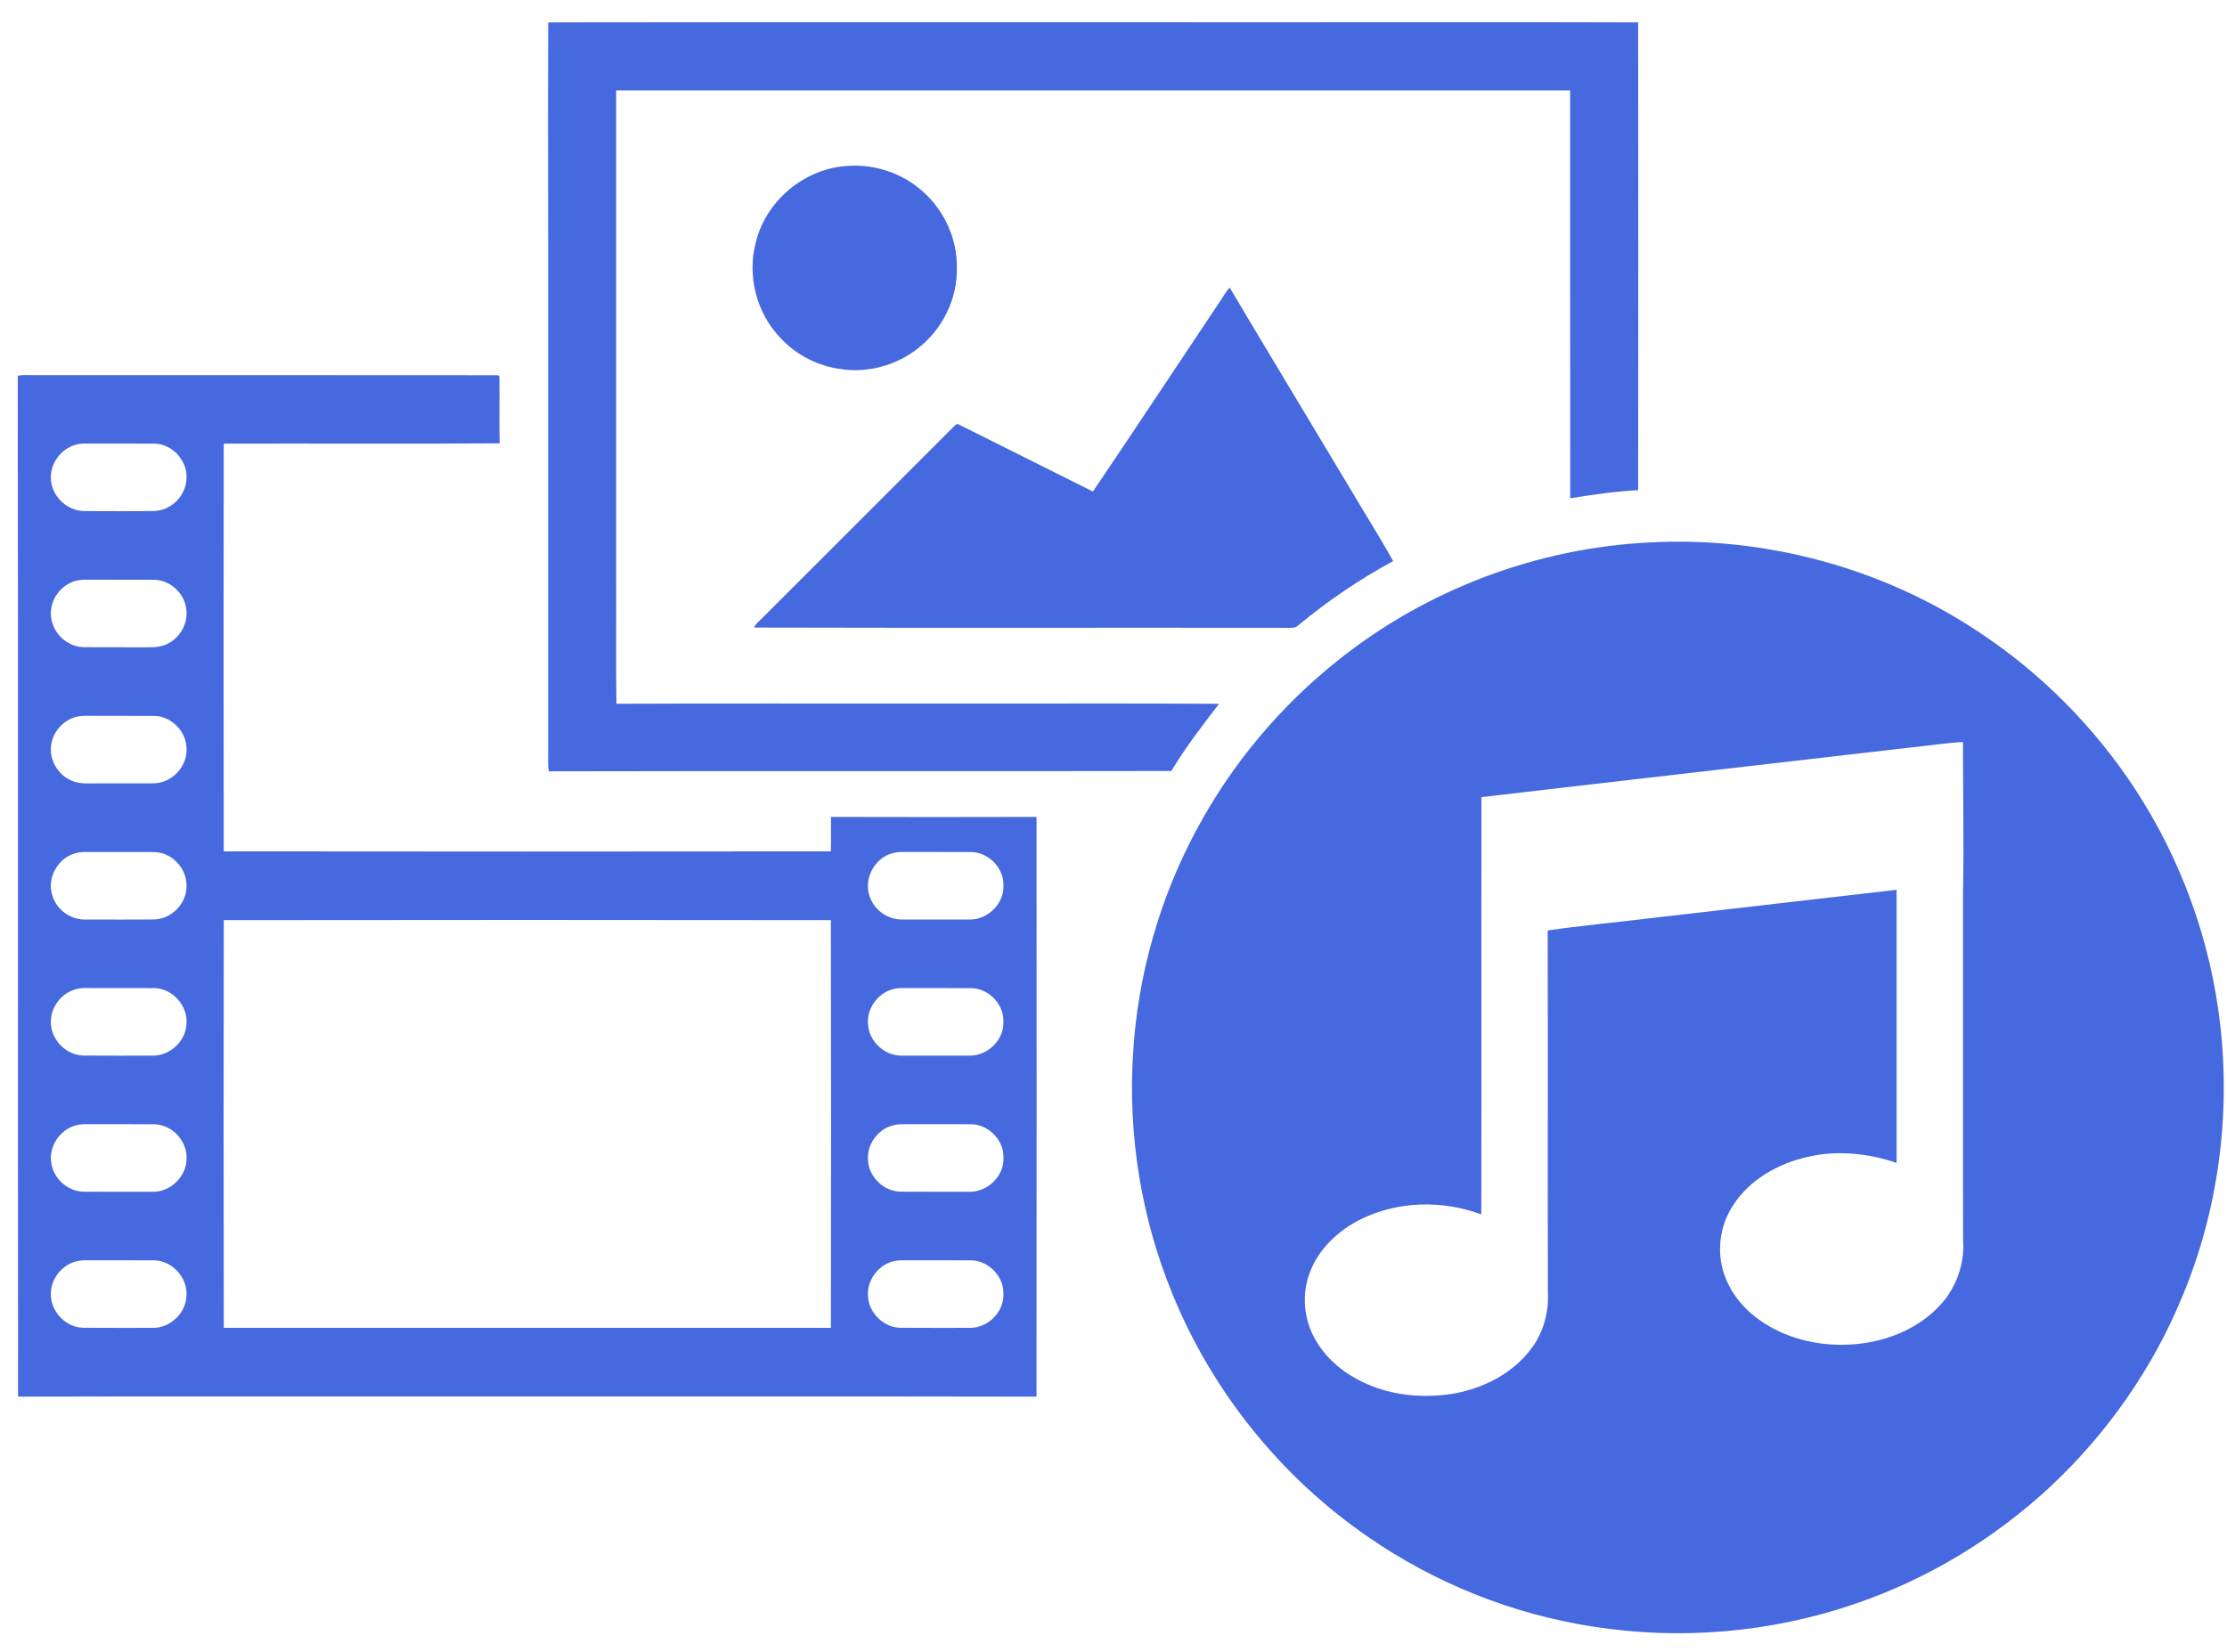 <?xml version="1.0" encoding="UTF-8"?> <svg xmlns="http://www.w3.org/2000/svg" width="93" height="69" viewBox="0 0 93 69" fill="none"><path d="M22.892 31.436C22.896 31.695 22.874 31.959 22.917 32.219C31.583 32.198 40.251 32.222 48.917 32.205C49.509 31.218 50.208 30.308 50.909 29.398C46.846 29.373 42.78 29.396 38.716 29.388C34.392 29.392 30.066 29.378 25.743 29.396C25.716 27.709 25.739 26.023 25.731 24.338C25.731 17.483 25.731 10.629 25.731 3.774C39.01 3.772 52.29 3.772 65.569 3.774C65.573 9.454 65.565 15.135 65.573 20.815C66.512 20.659 67.458 20.526 68.409 20.474C68.417 13.961 68.419 7.448 68.409 0.935C63.513 0.92 58.614 0.933 53.716 0.929C43.441 0.934 33.167 0.92 22.894 0.935C22.876 5.08 22.898 9.225 22.892 13.371C22.892 19.39 22.892 25.413 22.892 31.436Z" fill="#4669DF"></path><path d="M35.091 15.414C36.236 15.595 37.446 15.261 38.349 14.54C39.359 13.749 39.988 12.478 39.958 11.192C39.983 9.984 39.433 8.785 38.526 7.99C37.69 7.242 36.545 6.851 35.425 6.929C33.633 7.012 31.994 8.364 31.567 10.107C31.186 11.512 31.592 13.105 32.618 14.143C33.263 14.834 34.156 15.287 35.091 15.414Z" fill="#4669DF"></path><path d="M54.212 26.124C55.442 25.105 56.771 24.199 58.177 23.438C57.579 22.353 56.907 21.309 56.281 20.24C54.64 17.496 52.984 14.761 51.351 12.011C51.199 12.176 51.093 12.376 50.966 12.56C49.191 15.216 47.429 17.882 45.642 20.532C43.781 19.603 41.919 18.67 40.058 17.741C39.953 17.658 39.869 17.786 39.8 17.846C37.142 20.51 34.48 23.168 31.818 25.829C31.705 25.953 31.55 26.052 31.488 26.214C38.926 26.234 46.361 26.215 53.797 26.225C53.939 26.224 54.103 26.239 54.212 26.124Z" fill="#4669DF"></path><path d="M34.697 35.562C26.246 35.572 17.795 35.572 9.343 35.562C9.333 29.886 9.335 24.209 9.343 18.532C13.185 18.52 17.027 18.547 20.866 18.519C20.846 17.588 20.868 16.657 20.856 15.727L20.809 15.673C14.305 15.663 7.799 15.673 1.293 15.668C1.109 15.668 0.924 15.654 0.742 15.695C0.76 29.908 0.74 44.124 0.754 58.34C6.363 58.323 11.973 58.338 17.584 58.332C26.15 58.338 34.719 58.323 43.285 58.34C43.293 50.267 43.289 42.195 43.287 34.124C40.426 34.132 37.564 34.132 34.703 34.124C34.695 34.602 34.712 35.083 34.697 35.562ZM3.179 18.571C3.353 18.518 3.536 18.53 3.714 18.527C4.632 18.532 5.546 18.524 6.464 18.531C7.173 18.552 7.786 19.192 7.788 19.9C7.823 20.636 7.194 21.318 6.456 21.344C5.485 21.359 4.515 21.349 3.546 21.348C2.833 21.36 2.185 20.763 2.128 20.054C2.062 19.39 2.539 18.739 3.179 18.571ZM7.048 26.865C6.773 27.022 6.444 27.045 6.134 27.039C5.247 27.032 4.361 27.045 3.474 27.033C2.8 27.011 2.204 26.451 2.134 25.784C2.05 25.163 2.447 24.533 3.025 24.308C3.218 24.227 3.429 24.212 3.636 24.215C4.575 24.22 5.515 24.213 6.456 24.218C7.097 24.237 7.675 24.756 7.77 25.388C7.88 25.971 7.566 26.588 7.048 26.865ZM3.171 35.636C3.374 35.577 3.587 35.587 3.794 35.59C4.681 35.594 5.567 35.584 6.454 35.592C7.181 35.609 7.808 36.278 7.788 37.001C7.806 37.725 7.177 38.382 6.454 38.406C5.487 38.418 4.52 38.408 3.554 38.41C2.919 38.421 2.32 37.963 2.169 37.346C1.962 36.626 2.451 35.812 3.171 35.636ZM7.789 42.724C7.783 43.463 7.115 44.103 6.381 44.095C5.41 44.093 4.438 44.101 3.465 44.091C2.701 44.067 2.049 43.332 2.129 42.57C2.172 41.986 2.615 41.464 3.18 41.316C3.381 41.261 3.59 41.271 3.795 41.271C4.686 41.276 5.574 41.267 6.463 41.274C7.201 41.3 7.828 41.989 7.789 42.724ZM6.38 55.466C5.409 55.464 4.437 55.472 3.464 55.462C2.698 55.443 2.05 54.703 2.128 53.941C2.171 53.358 2.614 52.835 3.179 52.689C3.38 52.635 3.589 52.643 3.794 52.642C4.685 52.648 5.573 52.638 6.462 52.646C7.196 52.674 7.827 53.36 7.788 54.095C7.783 54.832 7.115 55.478 6.38 55.466ZM6.375 49.782C5.408 49.778 4.441 49.786 3.475 49.778C2.825 49.761 2.245 49.236 2.145 48.596C2.016 47.904 2.497 47.179 3.174 47.006C3.403 46.944 3.641 46.959 3.877 46.96C4.736 46.964 5.598 46.954 6.455 46.962C7.18 46.983 7.81 47.646 7.791 48.371C7.808 49.124 7.127 49.797 6.375 49.782ZM6.464 32.719C5.603 32.732 4.739 32.719 3.876 32.724C3.565 32.73 3.243 32.732 2.958 32.595C2.409 32.349 2.046 31.727 2.136 31.127C2.206 30.571 2.64 30.085 3.179 29.943C3.353 29.895 3.536 29.899 3.714 29.9C4.632 29.906 5.546 29.898 6.462 29.904C7.173 29.927 7.784 30.565 7.79 31.272C7.826 32.009 7.197 32.685 6.464 32.719ZM9.345 55.465C9.335 49.788 9.335 44.113 9.345 38.436C17.794 38.425 26.245 38.425 34.697 38.436C34.709 44.113 34.707 49.788 34.699 55.465C26.248 55.467 17.795 55.467 9.345 55.465ZM40.494 55.466C39.521 55.464 38.549 55.472 37.578 55.462C36.881 55.44 36.273 54.826 36.248 54.132C36.201 53.485 36.666 52.846 37.295 52.689C37.494 52.635 37.705 52.643 37.908 52.642C38.799 52.648 39.689 52.638 40.578 52.646C41.312 52.67 41.953 53.358 41.902 54.097C41.908 54.838 41.226 55.478 40.494 55.466ZM40.49 49.781C39.523 49.777 38.554 49.785 37.588 49.777C36.918 49.757 36.32 49.196 36.254 48.531C36.164 47.859 36.631 47.173 37.287 47.008C37.488 46.95 37.701 46.957 37.908 46.959C38.797 46.963 39.683 46.953 40.57 46.961C41.295 46.978 41.935 47.643 41.904 48.37C41.937 49.129 41.238 49.792 40.49 49.781ZM36.261 42.889C36.144 42.203 36.62 41.486 37.294 41.319C37.493 41.262 37.704 41.272 37.909 41.272C38.798 41.277 39.688 41.268 40.577 41.275C41.313 41.294 41.952 41.987 41.901 42.724C41.909 43.465 41.225 44.105 40.495 44.095C39.55 44.095 38.604 44.095 37.659 44.095C36.982 44.105 36.349 43.563 36.261 42.889ZM37.287 35.636C37.488 35.577 37.701 35.589 37.908 35.589C38.795 35.593 39.683 35.585 40.57 35.591C41.295 35.608 41.935 36.275 41.904 37.002C41.929 37.758 41.236 38.427 40.488 38.409C39.549 38.411 38.607 38.411 37.668 38.409C37.104 38.415 36.559 38.051 36.35 37.529C36.017 36.779 36.496 35.829 37.287 35.636Z" fill="#4669DF"></path><path d="M92.716 42.799C92.321 39.312 91.097 35.924 89.179 32.986C87.452 30.34 85.175 28.054 82.527 26.33C78.529 23.696 73.675 22.402 68.898 22.658C64.173 22.885 59.541 24.64 55.851 27.602C53.462 29.505 51.462 31.895 50.009 34.583C48.435 37.48 47.511 40.726 47.316 44.018C47.103 47.415 47.658 50.866 48.949 54.019C50.609 58.12 53.502 61.708 57.15 64.212C59.935 66.133 63.156 67.423 66.5 67.941C70.166 68.525 73.973 68.197 77.482 66.989C80.494 65.961 83.277 64.279 85.607 62.113C88 59.88 89.918 57.134 91.156 54.103C92.63 50.551 93.154 46.618 92.716 42.799ZM81.978 51.76C82.056 52.746 81.716 53.758 81.046 54.489C80.073 55.566 78.618 56.107 77.189 56.166C75.869 56.228 74.507 55.89 73.433 55.105C72.718 54.595 72.158 53.849 71.933 52.997C71.699 52.099 71.867 51.111 72.38 50.34C73.077 49.257 74.284 48.588 75.521 48.318C76.742 48.038 78.025 48.174 79.201 48.576C79.201 44.773 79.201 40.972 79.201 37.168C75.734 37.565 72.269 37.967 68.803 38.367C67.412 38.539 66.018 38.664 64.631 38.866C64.645 43.891 64.629 48.915 64.639 53.94C64.688 54.749 64.481 55.58 64.01 56.247C63.225 57.359 61.926 58.019 60.6 58.23C59.502 58.389 58.356 58.313 57.319 57.908C56.415 57.56 55.577 56.974 55.049 56.152C54.475 55.302 54.326 54.177 54.678 53.211C55.032 52.209 55.848 51.427 56.782 50.953C58.343 50.162 60.229 50.122 61.86 50.726C61.87 44.916 61.856 39.106 61.866 33.297C67.856 32.594 73.848 31.914 79.843 31.217C80.552 31.146 81.261 31.032 81.974 30.994C81.974 33.103 82.017 35.213 81.976 37.323C81.976 42.135 81.972 46.948 81.978 51.76Z" fill="#4669DF"></path></svg> 